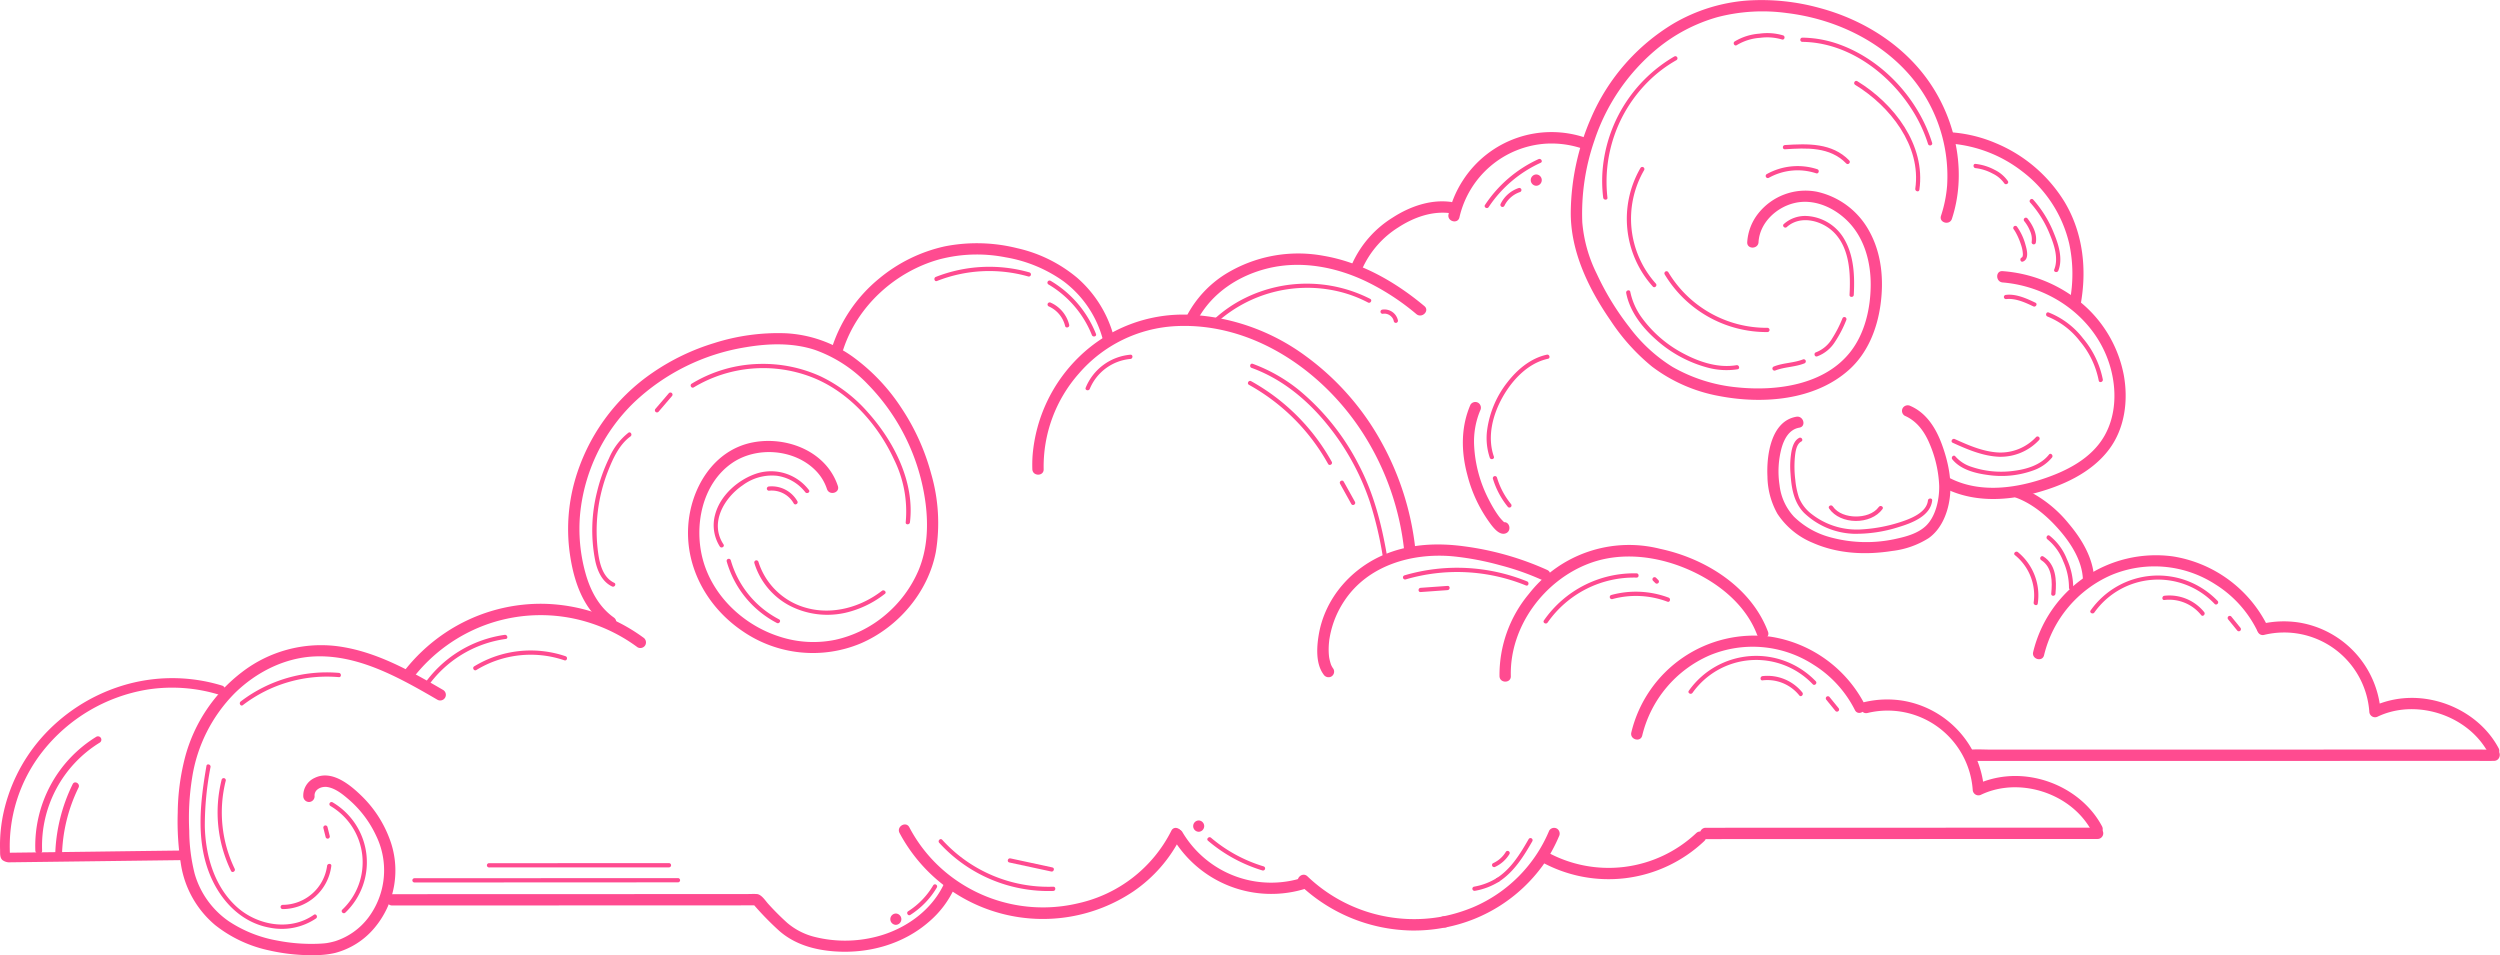<?xml version="1.0" encoding="UTF-8"?>
<svg xmlns="http://www.w3.org/2000/svg" xmlns:xlink="http://www.w3.org/1999/xlink" id="Group_3667" data-name="Group 3667" width="634.248" height="242.334" viewBox="0 0 634.248 242.334">
  <defs>
    <clipPath id="clip-path">
      <rect id="Rectangle_69" data-name="Rectangle 69" width="634.248" height="242.334" fill="#ff4b90"></rect>
    </clipPath>
  </defs>
  <g id="Group_3666" data-name="Group 3666" clip-path="url(#clip-path)">
    <path id="Path_26271" data-name="Path 26271" d="M56.326,115.56a43.149,43.149,0,0,0-25.442.065,45.046,45.046,0,0,0-20.475,13.31A42.661,42.661,0,0,0,.664,148.943a40.188,40.188,0,0,0-.634,5.582c-.035.881-.041,1.763-.012,2.646.029.913-.123,2.131.7,2.723a2.978,2.978,0,0,0,1.975.5l3.734-.047,7.342-.092q16.391-.209,32.782-.418a1.22,1.22,0,0,0,0-2.438q-11.6.143-23.2.3l-11.4.145-5.891.074-2.988.038-.751.009q.35.243.08.082a3.575,3.575,0,0,1-.45-.256q.3.524.6,1.052A38.943,38.943,0,0,1,10.861,132.2a42.7,42.7,0,0,1,26.462-15.618,40.661,40.661,0,0,1,18.356,1.323,1.22,1.22,0,0,0,.648-2.35" transform="translate(0 58.371)" fill="#ff4b90"></path>
    <path id="Path_26272" data-name="Path 26272" d="M310.937,61.428c.3-4.892,4.459-8.783,9.043-9.9,5.108-1.252,10.407,1.224,13.888,4.9,4,4.233,5.556,10.156,5.526,15.866-.03,5.839-1.429,12.147-5.053,16.847-6.566,8.51-18.784,10.165-28.788,9.131A40.676,40.676,0,0,1,289.1,93.077,40.035,40.035,0,0,1,278.167,83a68.946,68.946,0,0,1-8.279-13.552,35.9,35.9,0,0,1-3.666-13.074A56.6,56.6,0,0,1,269.3,35.649a50.986,50.986,0,0,1,15.765-23.167,42.106,42.106,0,0,1,15.463-8.138,45.31,45.31,0,0,1,17.564-1.037c11.106,1.338,22.027,6.121,29.828,14.251a39.115,39.115,0,0,1,10.861,29.506,32.514,32.514,0,0,1-1.553,7.687c-.575,1.76,2.2,2.515,2.77.763,3.66-11.177,1.332-23.718-4.952-33.509C348.506,11.823,337.786,5.013,326.2,1.961A55.221,55.221,0,0,0,307.843.154a43.531,43.531,0,0,0-18.468,5.816,51.84,51.84,0,0,0-20.9,23.9A61.189,61.189,0,0,0,263.3,53.847c-.064,9.992,4.539,19.435,10.118,27.5A51.871,51.871,0,0,0,283.909,93a40.06,40.06,0,0,0,17.065,7.477c10.985,2.11,24.2,1.144,32.9-6.643,4.683-4.192,7.1-10.2,7.982-16.325.917-6.405.348-13.183-2.858-18.916a19.986,19.986,0,0,0-13.293-9.96,15.3,15.3,0,0,0-14.822,5.5,13.016,13.016,0,0,0-2.814,7.3c-.112,1.846,2.759,1.839,2.871,0" transform="translate(135.201 0)" fill="#ff4b90"></path>
    <path id="Path_26273" data-name="Path 26273" d="M327.5,25.048a34.1,34.1,0,0,1,18.112,7.077,32.2,32.2,0,0,1,11.884,18.3,36.622,36.622,0,0,1,.085,14.926c-.342,1.806,2.425,2.579,2.77.763,1.7-9,.714-18.383-4.065-26.326a37.176,37.176,0,0,0-17.346-14.828A35.357,35.357,0,0,0,327.5,22.177c-1.845-.124-1.837,2.748,0,2.871" transform="translate(167.46 11.386)" fill="#ff4b90"></path>
    <path id="Path_26274" data-name="Path 26274" d="M340.974,48.322c12.424,1.032,23.848,9.27,27.325,21.487,1.616,5.68,1.5,12.1-1.447,17.343-3.342,5.937-9.9,9.164-16.143,11.171-7.428,2.387-15.954,3.305-23.132-.366-1.642-.838-3.1,1.638-1.45,2.481,7,3.579,15.12,3.389,22.578,1.459,7.2-1.863,14.743-5.159,19.308-11.271,4-5.361,4.87-12.433,3.685-18.879a31.588,31.588,0,0,0-9.875-17.476,35.2,35.2,0,0,0-20.848-8.819c-1.842-.154-1.831,2.718,0,2.871" transform="translate(167.091 23.336)" fill="#ff4b90"></path>
    <path id="Path_26275" data-name="Path 26275" d="M303.615,70.835c-6.476,1.111-7.592,9.88-7.336,15.139a19.762,19.762,0,0,0,2.531,9.477,19.679,19.679,0,0,0,8.954,7.366c6.369,2.808,13.387,3.142,20.2,2.064a22.03,22.03,0,0,0,9.194-3.236c3.157-2.22,4.777-6.134,5.324-9.854.693-4.7-.339-9.582-1.968-14-1.477-4.011-3.875-7.908-7.941-9.68a1.486,1.486,0,0,0-1.963.516,1.444,1.444,0,0,0,.515,1.965c3.047,1.327,4.966,3.977,6.234,6.968a30.084,30.084,0,0,1,2.493,10.826c.053,3.413-.857,7.732-3.368,10.133-1.9,1.815-4.677,2.638-7.177,3.193a34.537,34.537,0,0,1-17.316-.363,20.893,20.893,0,0,1-8.975-5.146,14.008,14.008,0,0,1-3.661-7.988,22.992,22.992,0,0,1,.489-9.376c.686-2.437,1.978-4.8,4.534-5.234,1.818-.313,1.047-3.081-.763-2.771" transform="translate(152.12 34.891)" fill="#ff4b90"></path>
    <path id="Path_26276" data-name="Path 26276" d="M338.305,84.409c4.33,1.6,8.087,4.881,11.062,8.333,2.9,3.363,5.62,7.666,5.839,12.224.091,1.84,2.96,1.851,2.871,0-.254-5.279-3.159-10.107-6.5-14.042a31.188,31.188,0,0,0-12.511-9.285c-1.734-.642-2.482,2.132-.763,2.77" transform="translate(173.217 41.872)" fill="#ff4b90"></path>
    <path id="Path_26277" data-name="Path 26277" d="M201.625,59.323c3.69-6.9,10.6-11.362,18.1-13.131,8.345-1.969,17.1-.275,24.74,3.387a61,61,0,0,1,12.706,8.277c1.408,1.179,3.449-.843,2.03-2.031-7.348-6.146-16.023-11.123-25.566-12.754a35.214,35.214,0,0,0-24.986,4.686,27.656,27.656,0,0,0-9.5,10.116c-.872,1.63,1.606,3.081,2.479,1.45" transform="translate(102.166 21.832)" fill="#ff4b90"></path>
    <path id="Path_26278" data-name="Path 26278" d="M257.986,32.114a1.436,1.436,0,0,0,0-2.871,1.436,1.436,0,0,0,0,2.871" transform="translate(131.761 15.016)" fill="#ff4b90"></path>
    <path id="Path_26279" data-name="Path 26279" d="M229.262,50.788A23.987,23.987,0,0,1,238.4,40.349c3.853-2.5,8.415-4.168,13.058-3.614A1.443,1.443,0,0,0,252.9,35.3a1.469,1.469,0,0,0-1.435-1.436c-5.087-.608-10.287,1.267-14.508,4.006a26.649,26.649,0,0,0-10.172,11.468A1.486,1.486,0,0,0,227.3,51.3a1.444,1.444,0,0,0,1.965-.515" transform="translate(116.367 17.33)" fill="#ff4b90"></path>
    <path id="Path_26280" data-name="Path 26280" d="M224.889,122.8a5.088,5.088,0,0,1-.375-.587c-.059-.109-.11-.222-.166-.334-.123-.241.079.269-.056-.142a12.324,12.324,0,0,1-.453-1.757c-.024-.133-.064-.478-.026-.156-.02-.166-.038-.335-.053-.5q-.048-.558-.056-1.12a19.223,19.223,0,0,1,.111-2.305c.05-.472.039-.4.138-.985.077-.45.168-.9.269-1.339a24.809,24.809,0,0,1,.785-2.694,24.334,24.334,0,0,1,2.6-5.191c5.983-9.14,17.277-12.394,27.75-11.4a71.857,71.857,0,0,1,11.769,2.228,65.955,65.955,0,0,1,10.576,3.7c1.666.77,3.127-1.7,1.448-2.479a74.574,74.574,0,0,0-21.019-5.992c-6.608-.905-13.367-.642-19.639,1.816-8.851,3.469-15.769,11.227-17.326,20.732-.513,3.125-.76,7.257,1.249,9.963a1.483,1.483,0,0,0,1.965.515,1.445,1.445,0,0,0,.515-1.965" transform="translate(113.379 46.862)" fill="#ff4b90"></path>
    <path id="Path_26281" data-name="Path 26281" d="M254.231,124.61c-.333-12.494,8.38-24.31,19.969-28.628,10.1-3.764,21.941-1,30.819,4.63,5.081,3.222,9.54,7.785,11.689,13.49.643,1.713,3.422.972,2.768-.763-4.277-11.36-15.857-18.572-27.323-21.021a32.2,32.2,0,0,0-33.327,11.412,32.047,32.047,0,0,0-7.468,20.88c.048,1.845,2.923,1.851,2.873,0" transform="translate(129.065 46.931)" fill="#ff4b90"></path>
    <path id="Path_26282" data-name="Path 26282" d="M276.233,131.916a29.808,29.808,0,0,1,17.087-20.337,28.4,28.4,0,0,1,26.366,2.37,28.818,28.818,0,0,1,10.5,11.5c.826,1.653,3.3.2,2.481-1.45a32.518,32.518,0,0,0-23.813-17.151,32.035,32.035,0,0,0-35.393,24.305c-.409,1.8,2.359,2.567,2.77.763" transform="translate(140.4 54.687)" fill="#ff4b90"></path>
    <path id="Path_26283" data-name="Path 26283" d="M270.25,112.482a71.966,71.966,0,0,0-8.769-27.636,66.979,66.979,0,0,0-19.031-21.56,53.94,53.94,0,0,0-29.9-10.537A37.868,37.868,0,0,0,185,63.371a39.319,39.319,0,0,0-11.881,25.062,34.2,34.2,0,0,0-.065,3.523c.056,1.843,2.929,1.851,2.871,0a35.631,35.631,0,0,1,8.958-24.293,34.775,34.775,0,0,1,24.514-12c19.757-1.02,37.852,11.621,47.969,27.862a68.621,68.621,0,0,1,10.015,28.958,1.476,1.476,0,0,0,1.435,1.436,1.445,1.445,0,0,0,1.436-1.436" transform="translate(88.851 27.08)" fill="#ff4b90"></path>
    <path id="Path_26284" data-name="Path 26284" d="M210.843,64.068a30.086,30.086,0,0,0-9.132-14.48,35.983,35.983,0,0,0-15.245-7.549,42.213,42.213,0,0,0-18.345-.481,39.33,39.33,0,0,0-16.686,8.161A37.565,37.565,0,0,0,139.556,66.93c-.577,1.76,2.195,2.514,2.77.763C145.947,56.65,155.517,48,166.637,44.88a37.492,37.492,0,0,1,16.9-.525,35.349,35.349,0,0,1,14.626,6.052,27.158,27.158,0,0,1,9.91,14.424,1.437,1.437,0,0,0,2.77-.763" transform="translate(71.62 20.933)" fill="#ff4b90"></path>
    <path id="Path_26285" data-name="Path 26285" d="M163.671,94.636c-2.9-8.78-12.907-12.7-21.507-11.08-10.084,1.895-15.916,11.733-16.47,21.4-.611,10.693,5.04,20.573,13.785,26.489a31.429,31.429,0,0,0,29.991,3.118c9.5-4.086,17.1-12.978,19.053-23.2a44.845,44.845,0,0,0-1.182-19.834,56.383,56.383,0,0,0-7.58-16.733A49.27,49.27,0,0,0,167.44,61.834a32.017,32.017,0,0,0-16.927-5.95,53.474,53.474,0,0,0-18.289,2.506A56.688,56.688,0,0,0,116.792,65.8,49.614,49.614,0,0,0,96.87,93.516a45.14,45.14,0,0,0-1.335,17.255c.581,4.734,1.768,9.688,4.291,13.789a20.191,20.191,0,0,0,5.544,5.906c1.507,1.075,2.945-1.415,1.451-2.479-3.809-2.715-5.972-6.874-7.192-11.289a41.779,41.779,0,0,1-1.355-14.94,45.576,45.576,0,0,1,13.664-28.311A53.6,53.6,0,0,1,140.3,59.423c5.8-.979,11.926-1.177,17.569.686a34.458,34.458,0,0,1,13.417,8.745,52.97,52.97,0,0,1,14.635,30.173c.731,5.75.453,11.69-1.824,17.081a30.4,30.4,0,0,1-8.4,11.256,29.372,29.372,0,0,1-12.686,6.286,27.547,27.547,0,0,1-14.107-.8c-9.046-2.87-16.909-10.166-19.457-19.435-2.346-8.53-.3-19.267,7.33-24.572,6.305-4.386,16.019-3.6,21.375,1.987A11.979,11.979,0,0,1,160.9,95.4c.577,1.748,3.352,1,2.771-.763" transform="translate(48.897 28.667)" fill="#ff4b90"></path>
    <path id="Path_26286" data-name="Path 26286" d="M70.11,120.107A41.311,41.311,0,0,1,89.5,106.234a40.858,40.858,0,0,1,24.8-.413,41.514,41.514,0,0,1,12.816,6.42,1.446,1.446,0,0,0,1.965-.515,1.467,1.467,0,0,0-.515-1.964,44.307,44.307,0,0,0-25.664-8.554,43.651,43.651,0,0,0-24.611,7.4A44.647,44.647,0,0,0,67.63,118.657a1.444,1.444,0,0,0,.515,1.964,1.469,1.469,0,0,0,1.965-.515" transform="translate(34.618 51.968)" fill="#ff4b90"></path>
    <path id="Path_26287" data-name="Path 26287" d="M247.134,68.092c-2.464,5.654-2.369,11.908-.785,17.794a35.409,35.409,0,0,0,6.118,12.731c.775.976,2.125,2.6,3.572,2.108,1.74-.593.993-3.368-.763-2.77a.85.85,0,0,1,.654.074c-.044-.03-.166-.064-.2-.114-.147-.266.145.15-.054-.042a12.216,12.216,0,0,1-1.182-1.288c.145.186-.127-.17-.163-.219-.106-.145-.21-.291-.312-.437-.256-.366-.5-.742-.737-1.122-.527-.848-1.013-1.721-1.464-2.612a33.306,33.306,0,0,1-3.756-13.945,20.42,20.42,0,0,1,1.548-8.709,1.484,1.484,0,0,0-.515-1.965,1.444,1.444,0,0,0-1.965.515" transform="translate(125.914 34.605)" fill="#ff4b90"></path>
    <path id="Path_26288" data-name="Path 26288" d="M343.591,118.447A29.809,29.809,0,0,1,360.678,98.11a28.4,28.4,0,0,1,26.366,2.37,28.818,28.818,0,0,1,10.5,11.5c.826,1.653,3.3.2,2.481-1.45a32.518,32.518,0,0,0-23.813-17.151,32.035,32.035,0,0,0-35.393,24.305c-.409,1.8,2.36,2.567,2.77.763" transform="translate(174.987 47.77)" fill="#ff4b90"></path>
    <path id="Path_26289" data-name="Path 26289" d="M97.162,119.532c-8.347-4.858-17.092-9.83-26.819-11.115a32.918,32.918,0,0,0-24.213,6.547A40.088,40.088,0,0,0,31.682,136.5,57.862,57.862,0,0,0,29.8,150.627a69.031,69.031,0,0,0,.867,13.455,25.2,25.2,0,0,0,8.613,15.071,33.154,33.154,0,0,0,13.811,6.458,48.146,48.146,0,0,0,11.978,1.173,22,22,0,0,0,4.678-.558,19.458,19.458,0,0,0,9.871-6.234A22.639,22.639,0,0,0,83.436,157a29.517,29.517,0,0,0-6.948-10.56c-2.929-2.864-7.584-6.735-11.919-4.628a4.9,4.9,0,0,0-2.918,4.69,1.476,1.476,0,0,0,1.436,1.436,1.446,1.446,0,0,0,1.435-1.436c-.174-1.8,1.8-2.626,3.33-2.349,2.013.366,3.8,1.822,5.311,3.125a27.359,27.359,0,0,1,6.973,9.22A20.013,20.013,0,0,1,78.1,177.343a17.11,17.11,0,0,1-8.348,5.9,18.594,18.594,0,0,1-2.384.524c.637-.1-.133.011-.3.026-.552.053-1.108.086-1.663.107a44.909,44.909,0,0,1-10.295-.8,32.461,32.461,0,0,1-12.451-4.97,22.018,22.018,0,0,1-8.577-12.04,45.486,45.486,0,0,1-1.361-10.846,64.746,64.746,0,0,1,.719-13.387A38.868,38.868,0,0,1,44.3,120.293c5.385-5.265,12.521-8.919,20.122-9.281,9.081-.431,17.637,3.4,25.427,7.663,1.971,1.081,3.918,2.205,5.86,3.336a1.437,1.437,0,0,0,1.45-2.479" transform="translate(15.291 55.529)" fill="#ff4b90"></path>
    <path id="Path_26290" data-name="Path 26290" d="M313.657,120.678a21.652,21.652,0,0,1,26.678,19.477,1.458,1.458,0,0,0,2.161,1.24c7.692-3.641,17.455-1.747,23.727,3.84a20.188,20.188,0,0,1,4.436,5.633c.867,1.633,3.348.185,2.479-1.448-4.528-8.524-14.564-13.5-24.09-12.666a23.342,23.342,0,0,0-8,2.163l2.161,1.24a24.761,24.761,0,0,0-20.655-22.605,25.279,25.279,0,0,0-9.659.359c-1.8.424-1.038,3.193.763,2.77" transform="translate(160.141 60.205)" fill="#ff4b90"></path>
    <path id="Path_26291" data-name="Path 26291" d="M206.455,148.055c-3.1,7.132-10.007,12.04-17.4,13.918a31.841,31.841,0,0,1-15.616.061,17.035,17.035,0,0,1-7.015-3.592,66.51,66.51,0,0,1-4.757-4.755c-.743-.8-1.731-2.45-2.935-2.532-.842-.056-1.706,0-2.547,0l-11.595.006-36.257.012-37.3.012q-2.42,0-4.846,0a1.436,1.436,0,0,0,0,2.871l42.149-.014q19.592-.007,39.189-.014,5.607,0,11.215-.006l-1.016-.419a75.414,75.414,0,0,0,6.673,6.867c3.918,3.446,8.892,4.852,14.01,5.225,8.647.628,17.443-1.784,24.033-7.536a24.813,24.813,0,0,0,6.5-8.657,1.486,1.486,0,0,0-.515-1.965,1.445,1.445,0,0,0-1.964.515" transform="translate(33.271 75.666)" fill="#ff4b90"></path>
    <path id="Path_26292" data-name="Path 26292" d="M385.865,138.735l-40.895.014-32.994.011q-12.809,0-25.614.008a1.437,1.437,0,0,0,0,2.873l40.895-.014,32.994-.011,25.614-.009a1.436,1.436,0,0,0,0-2.871" transform="translate(146.331 71.239)" fill="#ff4b90"></path>
    <path id="Path_26293" data-name="Path 26293" d="M380.136,107.586a21.652,21.652,0,0,1,26.678,19.477,1.458,1.458,0,0,0,2.161,1.24c7.692-3.641,17.455-1.747,23.727,3.84a20.186,20.186,0,0,1,4.436,5.633c.867,1.633,3.348.185,2.479-1.448-4.528-8.524-14.564-13.5-24.09-12.666a23.341,23.341,0,0,0-8,2.163l2.161,1.24a24.761,24.761,0,0,0-20.655-22.606,25.279,25.279,0,0,0-9.659.359c-1.8.424-1.038,3.193.763,2.77" transform="translate(194.278 53.483)" fill="#ff4b90"></path>
    <path id="Path_26294" data-name="Path 26294" d="M463.7,125.647c-1.176.083-2.388,0-3.566,0l-9.645,0-14.328,0q-8.7,0-17.4.006-9.576,0-19.152.006l-19.336.006-17.949,0-15.242,0-10.918,0c-1.719,0-3.495-.126-5.211,0-.074,0-.151,0-.226,0v2.871c.189,0,.377,0,.566,0a1.436,1.436,0,0,0,0-2.871c-.189,0-.377,0-.566,0a1.436,1.436,0,0,0,0,2.871c1.194,0,2.388,0,3.582,0l9.659,0,14.339,0,17.408,0q9.576,0,19.155-.006l19.335,0q8.97,0,17.942-.006l15.235-.006,10.906,0c1.728,0,3.466.051,5.194,0,.073,0,.147,0,.221,0,1.833-.13,1.846-3,0-2.871" transform="translate(169.111 64.512)" fill="#ff4b90"></path>
    <path id="Path_26295" data-name="Path 26295" d="M245.593,43.761A24.119,24.119,0,0,1,267.519,25.07a24.535,24.535,0,0,1,9.335,1.277c1.754.6,2.506-2.176.763-2.77A26.74,26.74,0,0,0,246.5,34.344,26.781,26.781,0,0,0,242.823,43c-.412,1.8,2.357,2.567,2.77.763" transform="translate(124.666 11.378)" fill="#ff4b90"></path>
    <path id="Path_26296" data-name="Path 26296" d="M150.848,140.367a41.213,41.213,0,0,0,59.259,14.864,36.337,36.337,0,0,0,12.168-13.977c.813-1.653-1.663-3.109-2.479-1.448a34.908,34.908,0,0,1-23.573,18.377,38.593,38.593,0,0,1-30.786-5.683,37.57,37.57,0,0,1-12.111-13.582c-.855-1.638-3.334-.188-2.479,1.45" transform="translate(77.368 70.963)" fill="#ff4b90"></path>
    <path id="Path_26297" data-name="Path 26297" d="M196.613,141.122A29.108,29.108,0,0,0,230.638,154c1.753-.562,1-3.336-.764-2.768a26.16,26.16,0,0,1-30.781-11.556,1.437,1.437,0,0,0-2.479,1.45" transform="translate(100.85 71.368)" fill="#ff4b90"></path>
    <path id="Path_26298" data-name="Path 26298" d="M242.978,164.009A39.867,39.867,0,0,0,267.54,148.34a38.912,38.912,0,0,0,4.126-7.415,1.488,1.488,0,0,0-.516-1.965,1.445,1.445,0,0,0-1.965.516A36.32,36.32,0,0,1,250,158.857a40.647,40.647,0,0,1-7.784,2.382c-1.81.374-1.044,3.142.763,2.77" transform="translate(123.844 71.26)" fill="#ff4b90"></path>
    <path id="Path_26299" data-name="Path 26299" d="M217.967,149.069a42.271,42.271,0,0,0,28.248,11.705,41,41,0,0,0,8.905-.8c1.812-.359,1.044-3.127-.763-2.768A39.191,39.191,0,0,1,220,147.038c-1.329-1.285-3.361.743-2.031,2.031" transform="translate(111.701 75.292)" fill="#ff4b90"></path>
    <path id="Path_26300" data-name="Path 26300" d="M258.462,146.953a35.288,35.288,0,0,0,41.545-5.137c1.35-1.268-.684-3.295-2.03-2.031a32.408,32.408,0,0,1-38.066,4.689c-1.616-.9-3.066,1.579-1.45,2.479" transform="translate(132.356 71.573)" fill="#ff4b90"></path>
    <path id="Path_26301" data-name="Path 26301" d="M201.4,140.4a1.436,1.436,0,0,0,0-2.871,1.436,1.436,0,0,0,0,2.871" transform="translate(102.707 70.621)" fill="#ff4b90"></path>
    <path id="Path_26302" data-name="Path 26302" d="M150.636,156a1.436,1.436,0,0,0,0-2.871,1.436,1.436,0,0,0,0,2.871" transform="translate(76.638 78.632)" fill="#ff4b90"></path>
    <path id="Path_26303" data-name="Path 26303" d="M21.409,123.541A32.509,32.509,0,0,0,5.934,152.406c.05,1.1,1.771,1.109,1.721,0a30.77,30.77,0,0,1,14.623-27.379.861.861,0,0,0-.869-1.486" transform="translate(3.031 63.371)" fill="#ff4b90"></path>
    <path id="Path_26304" data-name="Path 26304" d="M13.693,131.588a43.188,43.188,0,0,0-4.441,18.233.861.861,0,0,0,1.721,0,41.139,41.139,0,0,1,4.206-17.364c.486-.99-1-1.863-1.486-.869" transform="translate(4.751 67.344)" fill="#ff4b90"></path>
    <path id="Path_26305" data-name="Path 26305" d="M143.79,83.761a12.078,12.078,0,0,0-13.046-4.26c-4.748,1.471-9.4,5.5-10.723,10.405a10.1,10.1,0,0,0,1.165,8.185c.381.577,1.314.038.931-.543-3.6-5.444.173-11.826,4.913-15.024a12.423,12.423,0,0,1,8.6-2.382,11.045,11.045,0,0,1,7.231,4.164c.415.543,1.35.008.929-.543" transform="translate(61.433 40.558)" fill="#ff4b90"></path>
    <path id="Path_26306" data-name="Path 26306" d="M121.819,94.327a25.485,25.485,0,0,0,12.733,15.628c.616.318,1.161-.611.545-.929a24.421,24.421,0,0,1-12.24-14.985.539.539,0,0,0-1.038.286" transform="translate(62.541 48.094)" fill="#ff4b90"></path>
    <path id="Path_26307" data-name="Path 26307" d="M126.45,94.584a18.236,18.236,0,0,0,9.131,10.932,20.84,20.84,0,0,0,15.654,1.268,25.53,25.53,0,0,0,8.341-4.353c.548-.425-.219-1.182-.761-.761-5.285,4.108-12.451,6.149-19.025,4.359a17.558,17.558,0,0,1-12.3-11.731.539.539,0,0,0-1.038.286" transform="translate(64.919 48.226)" fill="#ff4b90"></path>
    <path id="Path_26308" data-name="Path 26308" d="M108.44,72.573a16.478,16.478,0,0,0-4.91,6.482,42.112,42.112,0,0,0-3.013,8.42,39.769,39.769,0,0,0-.44,17.765c.577,2.546,1.76,5.161,4.236,6.334.622.3,1.17-.633.543-.929-2.814-1.333-3.657-4.639-4.062-7.472a41.005,41.005,0,0,1-.1-10.643,41.523,41.523,0,0,1,2.617-10.317c1.25-3.159,2.842-6.664,5.673-8.71.557-.4.02-1.336-.543-.929" transform="translate(50.974 37.214)" fill="#ff4b90"></path>
    <path id="Path_26309" data-name="Path 26309" d="M71.9,119.838a29.046,29.046,0,0,1,20.028-12.38c.684-.092.392-1.131-.286-1.038a30.061,30.061,0,0,0-20.671,12.875c-.39.575.542,1.115.929.543" transform="translate(36.396 54.642)" fill="#ff4b90"></path>
    <path id="Path_26310" data-name="Path 26310" d="M80.118,113.994a26.484,26.484,0,0,1,22.344-2.461c.657.226.94-.814.286-1.038a27.534,27.534,0,0,0-23.173,2.57c-.589.362-.048,1.294.543.929" transform="translate(40.73 55.989)" fill="#ff4b90"></path>
    <path id="Path_26311" data-name="Path 26311" d="M264.476,59.459c-4.074.878-7.478,3.738-9.981,6.961a24.974,24.974,0,0,0-5.17,12.144,15.637,15.637,0,0,0,.672,7.03c.227.649,1.268.369,1.038-.286-1.763-5.038-.278-10.685,2.275-15.182,2.461-4.332,6.407-8.541,11.453-9.629.678-.145.391-1.184-.286-1.038" transform="translate(127.96 30.524)" fill="#ff4b90"></path>
    <path id="Path_26312" data-name="Path 26312" d="M250.254,80.461a20.873,20.873,0,0,0,3.816,7.178.544.544,0,0,0,.761,0,.551.551,0,0,0,0-.761,19.536,19.536,0,0,1-3.539-6.7.539.539,0,0,0-1.038.286" transform="translate(128.49 40.975)" fill="#ff4b90"></path>
    <path id="Path_26313" data-name="Path 26313" d="M259.763,108.6a26.74,26.74,0,0,1,22.568-11.409c.693.021.692-1.056,0-1.078a27.849,27.849,0,0,0-23.5,11.943c-.394.572.539,1.111.929.543" transform="translate(132.86 49.345)" fill="#ff4b90"></path>
    <path id="Path_26314" data-name="Path 26314" d="M270.494,101.065a22.629,22.629,0,0,1,13.983.658c.649.244.929-.8.286-1.038a23.618,23.618,0,0,0-14.555-.658.539.539,0,0,0,.286,1.038" transform="translate(138.554 50.929)" fill="#ff4b90"></path>
    <path id="Path_26315" data-name="Path 26315" d="M277.148,97.667l.571.571a.52.52,0,0,0,.589.11.39.39,0,0,0,.173-.11.54.54,0,0,0,.157-.381.558.558,0,0,0-.157-.38c-.189-.191-.38-.38-.571-.571a.583.583,0,0,0-.38-.157.414.414,0,0,0-.209.045.407.407,0,0,0-.173.112.545.545,0,0,0-.157.38.56.56,0,0,0,.157.381" transform="translate(142.232 49.679)" fill="#ff4b90"></path>
    <path id="Path_26316" data-name="Path 26316" d="M266.664,98.629A47.267,47.267,0,0,0,235.546,97.1a.539.539,0,0,0,.286,1.038,46.32,46.32,0,0,1,30.545,1.526c.642.262.92-.779.286-1.038" transform="translate(120.757 48.87)" fill="#ff4b90"></path>
    <path id="Path_26317" data-name="Path 26317" d="M245.158,98.212,238.3,98.7c-.687.048-.693,1.126,0,1.076l6.853-.492c.687-.05.693-1.128,0-1.078" transform="translate(122.101 50.43)" fill="#ff4b90"></path>
    <path id="Path_26318" data-name="Path 26318" d="M284.056,119.313a19.8,19.8,0,0,1,30.506-2.19c.483.5,1.244-.262.761-.761a20.951,20.951,0,0,0-32.2,2.408c-.406.565.528,1.1.929.543" transform="translate(145.332 56.467)" fill="#ff4b90"></path>
    <path id="Path_26319" data-name="Path 26319" d="M295.624,114.436a10.4,10.4,0,0,1,9.325,3.826c.431.543,1.19-.224.761-.761a11.37,11.37,0,0,0-10.086-4.142c-.68.082-.687,1.161,0,1.078" transform="translate(151.537 58.17)" fill="#ff4b90"></path>
    <path id="Path_26320" data-name="Path 26320" d="M306.2,117.625l2.307,2.833a.539.539,0,0,0,.761,0,.552.552,0,0,0,0-.761l-2.307-2.833a.539.539,0,0,0-.761,0,.554.554,0,0,0,0,.761" transform="translate(157.155 59.928)" fill="#ff4b90"></path>
    <path id="Path_26321" data-name="Path 26321" d="M351.414,105.844a19.8,19.8,0,0,1,30.506-2.19c.483.5,1.244-.262.761-.761a20.951,20.951,0,0,0-32.2,2.408c-.406.565.528,1.1.929.543" transform="translate(179.92 49.551)" fill="#ff4b90"></path>
    <path id="Path_26322" data-name="Path 26322" d="M362.982,100.966a10.4,10.4,0,0,1,9.325,3.826c.431.543,1.19-.224.761-.761a11.37,11.37,0,0,0-10.086-4.142c-.68.082-.687,1.161,0,1.078" transform="translate(186.125 51.253)" fill="#ff4b90"></path>
    <path id="Path_26323" data-name="Path 26323" d="M373.561,104.155l2.307,2.833a.539.539,0,0,0,.761,0,.552.552,0,0,0,0-.761l-2.307-2.833a.539.539,0,0,0-.761,0,.554.554,0,0,0,0,.761" transform="translate(191.743 53.011)" fill="#ff4b90"></path>
    <path id="Path_26324" data-name="Path 26324" d="M244.2,109.265c-1.371-7.872-3.38-15.6-7.124-22.7A60,60,0,0,0,222,67.71a41.152,41.152,0,0,0-11.789-6.715c-.652-.236-.934.8-.286,1.038,7.625,2.758,14.038,8.028,19.112,14.268a62.72,62.72,0,0,1,10.946,19.89,95.338,95.338,0,0,1,3.171,13.36c.118.681,1.156.394,1.038-.286" transform="translate(107.608 31.302)" fill="#ff4b90"></path>
    <path id="Path_26325" data-name="Path 26325" d="M209.449,64.848a51.536,51.536,0,0,1,20.069,20.06c.336.607,1.267.064.929-.543a52.582,52.582,0,0,0-20.455-20.446c-.607-.336-1.15.593-.543.929" transform="translate(107.414 32.785)" fill="#ff4b90"></path>
    <path id="Path_26326" data-name="Path 26326" d="M224.652,81.362l2.854,5.135c.338.605,1.268.062.931-.543l-2.856-5.135c-.336-.605-1.267-.064-.929.543" transform="translate(115.319 41.364)" fill="#ff4b90"></path>
    <path id="Path_26327" data-name="Path 26327" d="M193.352,59.458A13.515,13.515,0,0,0,182,67.838c-.257.643.784.923,1.038.286a12.388,12.388,0,0,1,10.313-7.589c.686-.056.692-1.134,0-1.078" transform="translate(93.435 30.53)" fill="#ff4b90"></path>
    <path id="Path_26328" data-name="Path 26328" d="M187.9,60.582a27.275,27.275,0,0,0-11.534-13.494.539.539,0,0,0-.543.929,26.109,26.109,0,0,1,11.039,12.851c.251.637,1.293.36,1.038-.286" transform="translate(90.148 24.139)" fill="#ff4b90"></path>
    <path id="Path_26329" data-name="Path 26329" d="M180.752,46.147a37.157,37.157,0,0,0-23.762,1.14c-.637.253-.36,1.294.286,1.04a36.19,36.19,0,0,1,23.191-1.141.539.539,0,0,0,.285-1.038" transform="translate(80.428 22.964)" fill="#ff4b90"></path>
    <path id="Path_26330" data-name="Path 26330" d="M175.861,51.686a7.3,7.3,0,0,1,4.185,4.975c.16.674,1.2.387,1.038-.288a8.308,8.308,0,0,0-4.68-5.617.556.556,0,0,0-.737.192.543.543,0,0,0,.194.737" transform="translate(90.168 26.031)" fill="#ff4b90"></path>
    <path id="Path_26331" data-name="Path 26331" d="M65.324,112.839a35.979,35.979,0,0,0-24.9,7.254c-.542.416-.006,1.353.543.931a35.075,35.075,0,0,1,24.361-7.107c.69.061.686-1.017,0-1.078" transform="translate(20.639 57.872)" fill="#ff4b90"></path>
    <path id="Path_26332" data-name="Path 26332" d="M35.112,128.521c-1.506,8.759-2.626,18.051.495,26.6,2.57,7.038,8.008,13.137,15.654,14.455a15.556,15.556,0,0,0,11.645-2.355c.563-.4.026-1.33-.543-.931-5.939,4.185-14.251,2.733-19.473-1.934-5.723-5.119-8-12.972-8.188-20.431a77.941,77.941,0,0,1,1.448-15.12c.117-.678-.92-.969-1.038-.286" transform="translate(17.262 65.794)" fill="#ff4b90"></path>
    <path id="Path_26333" data-name="Path 26333" d="M47.565,156.278A12.5,12.5,0,0,0,59.9,145.324c.073-.689-1-.683-1.075,0A11.415,11.415,0,0,1,47.565,155.2a.539.539,0,0,0,0,1.078" transform="translate(24.157 74.359)" fill="#ff4b90"></path>
    <path id="Path_26334" data-name="Path 26334" d="M55.46,135.437A16.566,16.566,0,0,1,58.5,161.745c-.5.483.263,1.244.761.761a17.656,17.656,0,0,0-3.254-28,.539.539,0,0,0-.543.929" transform="translate(28.346 69.028)" fill="#ff4b90"></path>
    <path id="Path_26335" data-name="Path 26335" d="M54.214,139.044l.572,2.282a.541.541,0,0,0,.661.375.549.549,0,0,0,.377-.661l-.572-2.282a.544.544,0,0,0-.663-.377.551.551,0,0,0-.375.663" transform="translate(27.83 71.046)" fill="#ff4b90"></path>
    <path id="Path_26336" data-name="Path 26336" d="M262.536,26.69a32.52,32.52,0,0,0-13.584,11.628c-.383.58.549,1.12.931.543a31.505,31.505,0,0,1,13.2-11.242c.63-.286.083-1.215-.543-.929" transform="translate(127.788 13.678)" fill="#ff4b90"></path>
    <path id="Path_26337" data-name="Path 26337" d="M256.163,31.523a7.907,7.907,0,0,0-4.59,4,.553.553,0,0,0,.192.737.544.544,0,0,0,.737-.194,6.841,6.841,0,0,1,3.947-3.507.553.553,0,0,0,.377-.663.545.545,0,0,0-.663-.375" transform="translate(129.147 16.175)" fill="#ff4b90"></path>
    <path id="Path_26338" data-name="Path 26338" d="M157.484,141.589a37.424,37.424,0,0,0,28.935,12.22c.69-.027.693-1.1,0-1.078a36.375,36.375,0,0,1-28.174-11.9c-.465-.516-1.224.247-.761.761" transform="translate(80.793 72.225)" fill="#ff4b90"></path>
    <path id="Path_26339" data-name="Path 26339" d="M169.31,144.929l10.649,2.294c.677.145.964-.893.286-1.038L169.6,143.891c-.675-.145-.964.891-.286,1.038" transform="translate(86.741 73.879)" fill="#ff4b90"></path>
    <path id="Path_26340" data-name="Path 26340" d="M202.555,141.235a38.438,38.438,0,0,0,13.829,7.542.539.539,0,0,0,.286-1.038,37.166,37.166,0,0,1-13.354-7.265c-.525-.446-1.29.312-.761.761" transform="translate(103.919 72.062)" fill="#ff4b90"></path>
    <path id="Path_26341" data-name="Path 26341" d="M251.511,151.566c3.831-2.465,6.276-6.411,8.5-10.281a.539.539,0,0,0-.931-.543c-2.12,3.7-4.442,7.534-8.108,9.9-.581.374-.042,1.306.543.929" transform="translate(128.741 72.135)" fill="#ff4b90"></path>
    <path id="Path_26342" data-name="Path 26342" d="M247.488,150.442a16.977,16.977,0,0,0,6.031-2.293c.584-.369.044-1.3-.545-.929A16.162,16.162,0,0,1,247.2,149.4a.545.545,0,0,0-.377.663.551.551,0,0,0,.663.375" transform="translate(126.734 75.552)" fill="#ff4b90"></path>
    <path id="Path_26343" data-name="Path 26343" d="M250.906,146.678a8.382,8.382,0,0,0,3.616-3.237.538.538,0,1,0-.929-.543,7.055,7.055,0,0,1-1.4,1.668c-.068.062-.138.121-.207.179l-.106.086c-.136.11.038-.027-.042.033-.151.117-.309.227-.469.331a7.907,7.907,0,0,1-1,.554.539.539,0,0,0-.194.736.554.554,0,0,0,.737.194" transform="translate(128.422 73.242)" fill="#ff4b90"></path>
    <path id="Path_26344" data-name="Path 26344" d="M69.655,148.3q24.768-.009,49.538-.024l17.307-.008a.538.538,0,0,0,0-1.076q-24.771.009-49.538.024-8.654,0-17.307.006a.539.539,0,0,0,0,1.078" transform="translate(35.5 75.583)" fill="#ff4b90"></path>
    <path id="Path_26345" data-name="Path 26345" d="M82.15,145.774l45.65-.015a.538.538,0,0,0,0-1.076l-45.65.014a.539.539,0,0,0,0,1.078" transform="translate(41.916 74.293)" fill="#ff4b90"></path>
    <path id="Path_26346" data-name="Path 26346" d="M158.675,148.482a19.577,19.577,0,0,1-6.355,6.59c-.583.371-.044,1.3.543.929a20.738,20.738,0,0,0,6.741-6.976.539.539,0,0,0-.929-.543" transform="translate(78.086 76.111)" fill="#ff4b90"></path>
    <path id="Path_26347" data-name="Path 26347" d="M302.348,73.427c-1.206.627-1.681,2.111-1.931,3.354a21.841,21.841,0,0,0-.26,5.654c.229,3.629.787,7.277,3.416,9.984A19.174,19.174,0,0,0,316.1,97.748a35.342,35.342,0,0,0,11.481-1.7c3.274-.984,8.081-2.767,8.519-6.737.076-.687-1-.681-1.078,0-.347,3.142-4.545,4.674-7.077,5.5A39.338,39.338,0,0,1,317.6,96.669a18.581,18.581,0,0,1-11.964-3.837,9.961,9.961,0,0,1-3.324-4.235,19.849,19.849,0,0,1-.938-4.53,27.151,27.151,0,0,1-.1-5.813c.127-1.243.353-3.243,1.612-3.9.616-.319.071-1.249-.543-.929" transform="translate(154.092 37.67)" fill="#ff4b90"></path>
    <path id="Path_26348" data-name="Path 26348" d="M306.632,85.5c2.862,4.18,10.59,4.212,13.555.144.409-.562-.525-1.1-.929-.543-1.317,1.8-3.761,2.459-5.894,2.434s-4.542-.737-5.8-2.577c-.389-.569-1.323-.03-.929.543" transform="translate(157.404 43.501)" fill="#ff4b90"></path>
    <path id="Path_26349" data-name="Path 26349" d="M327.412,74.767c3.725,1.694,7.679,3.4,11.828,3.555a13.377,13.377,0,0,0,10.106-4.256.539.539,0,0,0-.761-.761,12.324,12.324,0,0,1-9.6,3.929c-3.855-.21-7.564-1.821-11.03-3.4-.627-.286-1.174.643-.543.929" transform="translate(167.979 37.56)" fill="#ff4b90"></path>
    <path id="Path_26350" data-name="Path 26350" d="M327.305,77.482c2.084,2.593,5.831,3.54,8.974,3.952a23.69,23.69,0,0,0,11.733-1.214,10.808,10.808,0,0,0,4.577-3.2c.422-.54-.335-1.308-.761-.761-2.089,2.661-5.673,3.722-8.9,4.13A23.468,23.468,0,0,1,332.1,79.354a9,9,0,0,1-4.038-2.633c-.434-.54-1.191.226-.761.761" transform="translate(168.003 39.06)" fill="#ff4b90"></path>
    <path id="Path_26351" data-name="Path 26351" d="M343.346,53.427a19.59,19.59,0,0,1,8.221,6.275,22,22,0,0,1,4.76,9.96c.12.683,1.158.394,1.038-.285a23.114,23.114,0,0,0-5.035-10.437,20.548,20.548,0,0,0-8.7-6.55c-.652-.236-.934.8-.286,1.037" transform="translate(176.116 26.884)" fill="#ff4b90"></path>
    <path id="Path_26352" data-name="Path 26352" d="M336.44,50.52c2.393-.275,4.819.834,6.927,1.84.622.3,1.168-.631.543-.929-2.267-1.084-4.893-2.284-7.471-1.989a.555.555,0,0,0-.539.539.542.542,0,0,0,.539.539" transform="translate(172.482 25.365)" fill="#ff4b90"></path>
    <path id="Path_26353" data-name="Path 26353" d="M337.622,38.778c-.067-.085.059.083.07.1.033.045.065.094.1.145.085.127.163.257.241.39.182.315.348.64.507.967a17.926,17.926,0,0,1,.914,2.31,8.316,8.316,0,0,1,.454,2.2,1.863,1.863,0,0,1-.083.764c0,.012-.074.139-.088.16.041-.065-.129.107-.012.02-.023.018-.185.091-.079.05-.642.244-.363,1.283.286,1.04,1.612-.607,1.022-2.945.666-4.174a14.179,14.179,0,0,0-2.211-4.736.539.539,0,0,0-.761,0,.549.549,0,0,0,0,.76" transform="translate(173.287 19.441)" fill="#ff4b90"></path>
    <path id="Path_26354" data-name="Path 26354" d="M339.386,37.407a9.972,9.972,0,0,1,1.447,2.478,4.981,4.981,0,0,1,.412,2.7.551.551,0,0,0,.375.661.545.545,0,0,0,.663-.375c.428-2.228-.795-4.531-2.135-6.227a.541.541,0,0,0-.761,0,.551.551,0,0,0,0,.761" transform="translate(174.193 18.736)" fill="#ff4b90"></path>
    <path id="Path_26355" data-name="Path 26355" d="M340.363,34.273a27.351,27.351,0,0,1,5.013,8.147c1.091,2.643,2.207,6.025,1.085,8.833-.257.643.784.923,1.038.286,1.191-2.982.071-6.593-1.085-9.4a28.7,28.7,0,0,0-5.29-8.622c-.472-.509-1.232.254-.761.761" transform="translate(174.697 17.122)" fill="#ff4b90"></path>
    <path id="Path_26356" data-name="Path 26356" d="M331.327,28.551a11.985,11.985,0,0,1,4.283,1.355A7.72,7.72,0,0,1,338.6,32.38c.371.584,1.3.044.929-.543a8.749,8.749,0,0,0-3.375-2.861,13.4,13.4,0,0,0-4.826-1.5c-.689-.071-.684,1,0,1.079" transform="translate(169.869 14.105)" fill="#ff4b90"></path>
    <path id="Path_26357" data-name="Path 26357" d="M291.4,8.592a12.985,12.985,0,0,1,5.888-1.846,13.284,13.284,0,0,1,5.565.413c.657.227.938-.813.286-1.038a14.153,14.153,0,0,0-6.018-.434,14.007,14.007,0,0,0-6.264,1.977c-.575.38-.036,1.314.543.929" transform="translate(149.228 2.854)" fill="#ff4b90"></path>
    <path id="Path_26358" data-name="Path 26358" d="M302.307,7.386c11.466.123,21.834,7.8,27.8,17.2a36.71,36.71,0,0,1,4.07,8.7c.206.66,1.246.378,1.038-.286-3.478-11.106-12.42-20.885-23.394-24.915a28.578,28.578,0,0,0-9.515-1.774.539.539,0,0,0,0,1.078" transform="translate(154.965 3.239)" fill="#ff4b90"></path>
    <path id="Path_26359" data-name="Path 26359" d="M311.059,14.565c8.8,5.371,16.83,15.454,15.252,26.351-.1.678.938.97,1.038.286C329,29.789,320.872,19.293,311.6,13.636c-.593-.363-1.135.569-.543.929" transform="translate(159.595 6.96)" fill="#ff4b90"></path>
    <path id="Path_26360" data-name="Path 26360" d="M296.765,30.821a15.013,15.013,0,0,1,12.02-1.149c.658.218.941-.82.286-1.038a16.1,16.1,0,0,0-12.85,1.258.539.539,0,0,0,.543.929" transform="translate(151.972 14.296)" fill="#ff4b90"></path>
    <path id="Path_26361" data-name="Path 26361" d="M299.37,25.45c5.486-.35,11.412-.684,15.56,3.595.483.5,1.244-.263.761-.761-4.363-4.5-10.528-4.279-16.321-3.911-.689.044-.693,1.121,0,1.078" transform="translate(153.458 12.424)" fill="#ff4b90"></path>
    <path id="Path_26362" data-name="Path 26362" d="M286.887,9.485a36.887,36.887,0,0,0-17.942,26.48,34.566,34.566,0,0,0-.121,9.344c.085.678,1.164.687,1.078,0a35.869,35.869,0,0,1,10.21-29.318,33.616,33.616,0,0,1,7.319-5.577.539.539,0,0,0-.543-.929" transform="translate(137.905 4.832)" fill="#ff4b90"></path>
    <path id="Path_26363" data-name="Path 26363" d="M276.172,28.233a25.711,25.711,0,0,0,3.122,30.1c.474.509,1.233-.254.761-.761a24.612,24.612,0,0,1-2.954-28.8.539.539,0,0,0-.929-.543" transform="translate(140.025 14.366)" fill="#ff4b90"></path>
    <path id="Path_26364" data-name="Path 26364" d="M279.062,46.253a30.176,30.176,0,0,0,26.077,14.654.539.539,0,0,0,0-1.078A29.079,29.079,0,0,1,279.991,45.71a.539.539,0,0,0-.929.543" transform="translate(143.255 23.339)" fill="#ff4b90"></path>
    <path id="Path_26365" data-name="Path 26365" d="M272.595,49.343c.885,4.639,3.991,8.645,7.448,11.717a32,32,0,0,0,13.292,7.234,18.429,18.429,0,0,0,7.524.4c.681-.115.392-1.153-.286-1.038-4.469.757-9.14-.714-13.074-2.762a30.673,30.673,0,0,1-10.924-9.263,17.04,17.04,0,0,1-2.941-6.579c-.13-.68-1.168-.392-1.038.286" transform="translate(139.969 24.991)" fill="#ff4b90"></path>
    <path id="Path_26366" data-name="Path 26366" d="M311.273,53.41a30.993,30.993,0,0,1-2.641,5.178,8.165,8.165,0,0,1-4.1,3.5c-.658.207-.377,1.247.286,1.038a9.059,9.059,0,0,0,4.528-3.684,29.408,29.408,0,0,0,2.854-5.491.558.558,0,0,0-.192-.737.542.542,0,0,0-.737.194" transform="translate(156.183 27.291)" fill="#ff4b90"></path>
    <path id="Path_26367" data-name="Path 26367" d="M304.9,60.243c-2.382.943-5.025.866-7.407,1.809a.556.556,0,0,0-.375.663.541.541,0,0,0,.661.375c2.382-.943,5.025-.866,7.407-1.809a.557.557,0,0,0,.377-.663.542.542,0,0,0-.663-.375" transform="translate(152.556 30.92)" fill="#ff4b90"></path>
    <path id="Path_26368" data-name="Path 26368" d="M299.829,39.012c3.554-3.2,9.21-1.583,12.193,1.607,3.809,4.076,4.006,10.355,3.722,15.6-.038.693,1.04.69,1.078,0,.257-4.74.059-9.827-2.363-14.05a11.73,11.73,0,0,0-9.585-5.96,8.113,8.113,0,0,0-5.806,2.045c-.516.465.247,1.224.761.761" transform="translate(153.48 18.588)" fill="#ff4b90"></path>
    <path id="Path_26369" data-name="Path 26369" d="M343.286,90.761a13.16,13.16,0,0,1,3.982,5.526,16.321,16.321,0,0,1,1.477,6.749.538.538,0,0,0,1.076,0,17.529,17.529,0,0,0-1.624-7.292,14.087,14.087,0,0,0-4.368-5.912c-.561-.409-1.1.525-.543.929" transform="translate(176.154 46.076)" fill="#ff4b90"></path>
    <path id="Path_26370" data-name="Path 26370" d="M342.237,94.232c2.877,1.8,2.841,5.545,2.552,8.539-.067.689,1.009.684,1.076,0,.331-3.427.154-7.446-3.084-9.468-.589-.369-1.131.563-.543.929" transform="translate(175.606 47.867)" fill="#ff4b90"></path>
    <path id="Path_26371" data-name="Path 26371" d="M337.815,93.357a13.1,13.1,0,0,1,4.755,12.01c-.1.678.934.97,1.038.288A14.168,14.168,0,0,0,338.576,92.6c-.536-.43-1.3.328-.761.761" transform="translate(173.37 47.481)" fill="#ff4b90"></path>
    <path id="Path_26372" data-name="Path 26372" d="M116.569,66.948a34.2,34.2,0,0,1,30.01-2.547c9.334,3.649,16.686,11.929,20.815,20.9a29.737,29.737,0,0,1,2.936,15.886c-.083.686.994.68,1.076,0,1.24-10.16-4.023-20.461-10.625-27.841a37.3,37.3,0,0,0-12.029-9.179,35.193,35.193,0,0,0-15.571-3.157,34.487,34.487,0,0,0-17.155,5.013c-.589.362-.048,1.294.543.929" transform="translate(59.447 31.32)" fill="#ff4b90"></path>
    <path id="Path_26373" data-name="Path 26373" d="M110.69,70.689l3.408-3.977a.551.551,0,0,0,0-.761.542.542,0,0,0-.761,0q-1.7,1.989-3.408,3.977a.552.552,0,0,0,0,.761.542.542,0,0,0,.761,0" transform="translate(56.369 33.785)" fill="#ff4b90"></path>
    <path id="Path_26374" data-name="Path 26374" d="M129.081,82.637a6.417,6.417,0,0,1,6.276,3.209c.336.605,1.265.064.929-.545a7.471,7.471,0,0,0-7.206-3.741.556.556,0,0,0-.539.539.542.542,0,0,0,.539.539" transform="translate(66.005 41.858)" fill="#ff4b90"></path>
    <path id="Path_26375" data-name="Path 26375" d="M37.508,130.807a34.078,34.078,0,0,0,2.373,23.17c.3.624,1.23.079.929-.543a32.9,32.9,0,0,1-2.264-22.341.539.539,0,0,0-1.038-.286" transform="translate(18.729 66.971)" fill="#ff4b90"></path>
    <path id="Path_26376" data-name="Path 26376" d="M204.455,57.173a34.337,34.337,0,0,1,29.611-7.87,32,32,0,0,1,8.5,3.033c.613.322,1.158-.607.545-.931a35.483,35.483,0,0,0-31.727-.222,33.092,33.092,0,0,0-7.689,5.229c-.513.466.251,1.226.763.761" transform="translate(104.507 24.416)" fill="#ff4b90"></path>
    <path id="Path_26377" data-name="Path 26377" d="M232.087,52.962c.045-.009.133-.021.036-.009q.068-.009.136-.014a2.723,2.723,0,0,1,.272,0c.044,0,.089,0,.135.009.015,0,.141.018.064.006s.068.014.085.017l.11.024a2.564,2.564,0,0,1,.26.076c.044.014.086.03.129.047.139.051-.1-.048.039.017a3.386,3.386,0,0,1,.456.259l.092.067c-.094-.068.015.011.035.027.07.059.138.12.2.185a2.567,2.567,0,0,1,.185.2c.009.009.085.109.044.051s.042.061.05.074a2.6,2.6,0,0,1,.251.454c-.048-.115.006.026.012.041.015.042.029.085.041.129.026.088.045.177.064.266a.542.542,0,0,0,.661.377.556.556,0,0,0,.377-.663,3.507,3.507,0,0,0-4.021-2.674.543.543,0,0,0-.377.663.555.555,0,0,0,.663.375" transform="translate(118.824 26.634)" fill="#ff4b90"></path>
  </g>
</svg>
